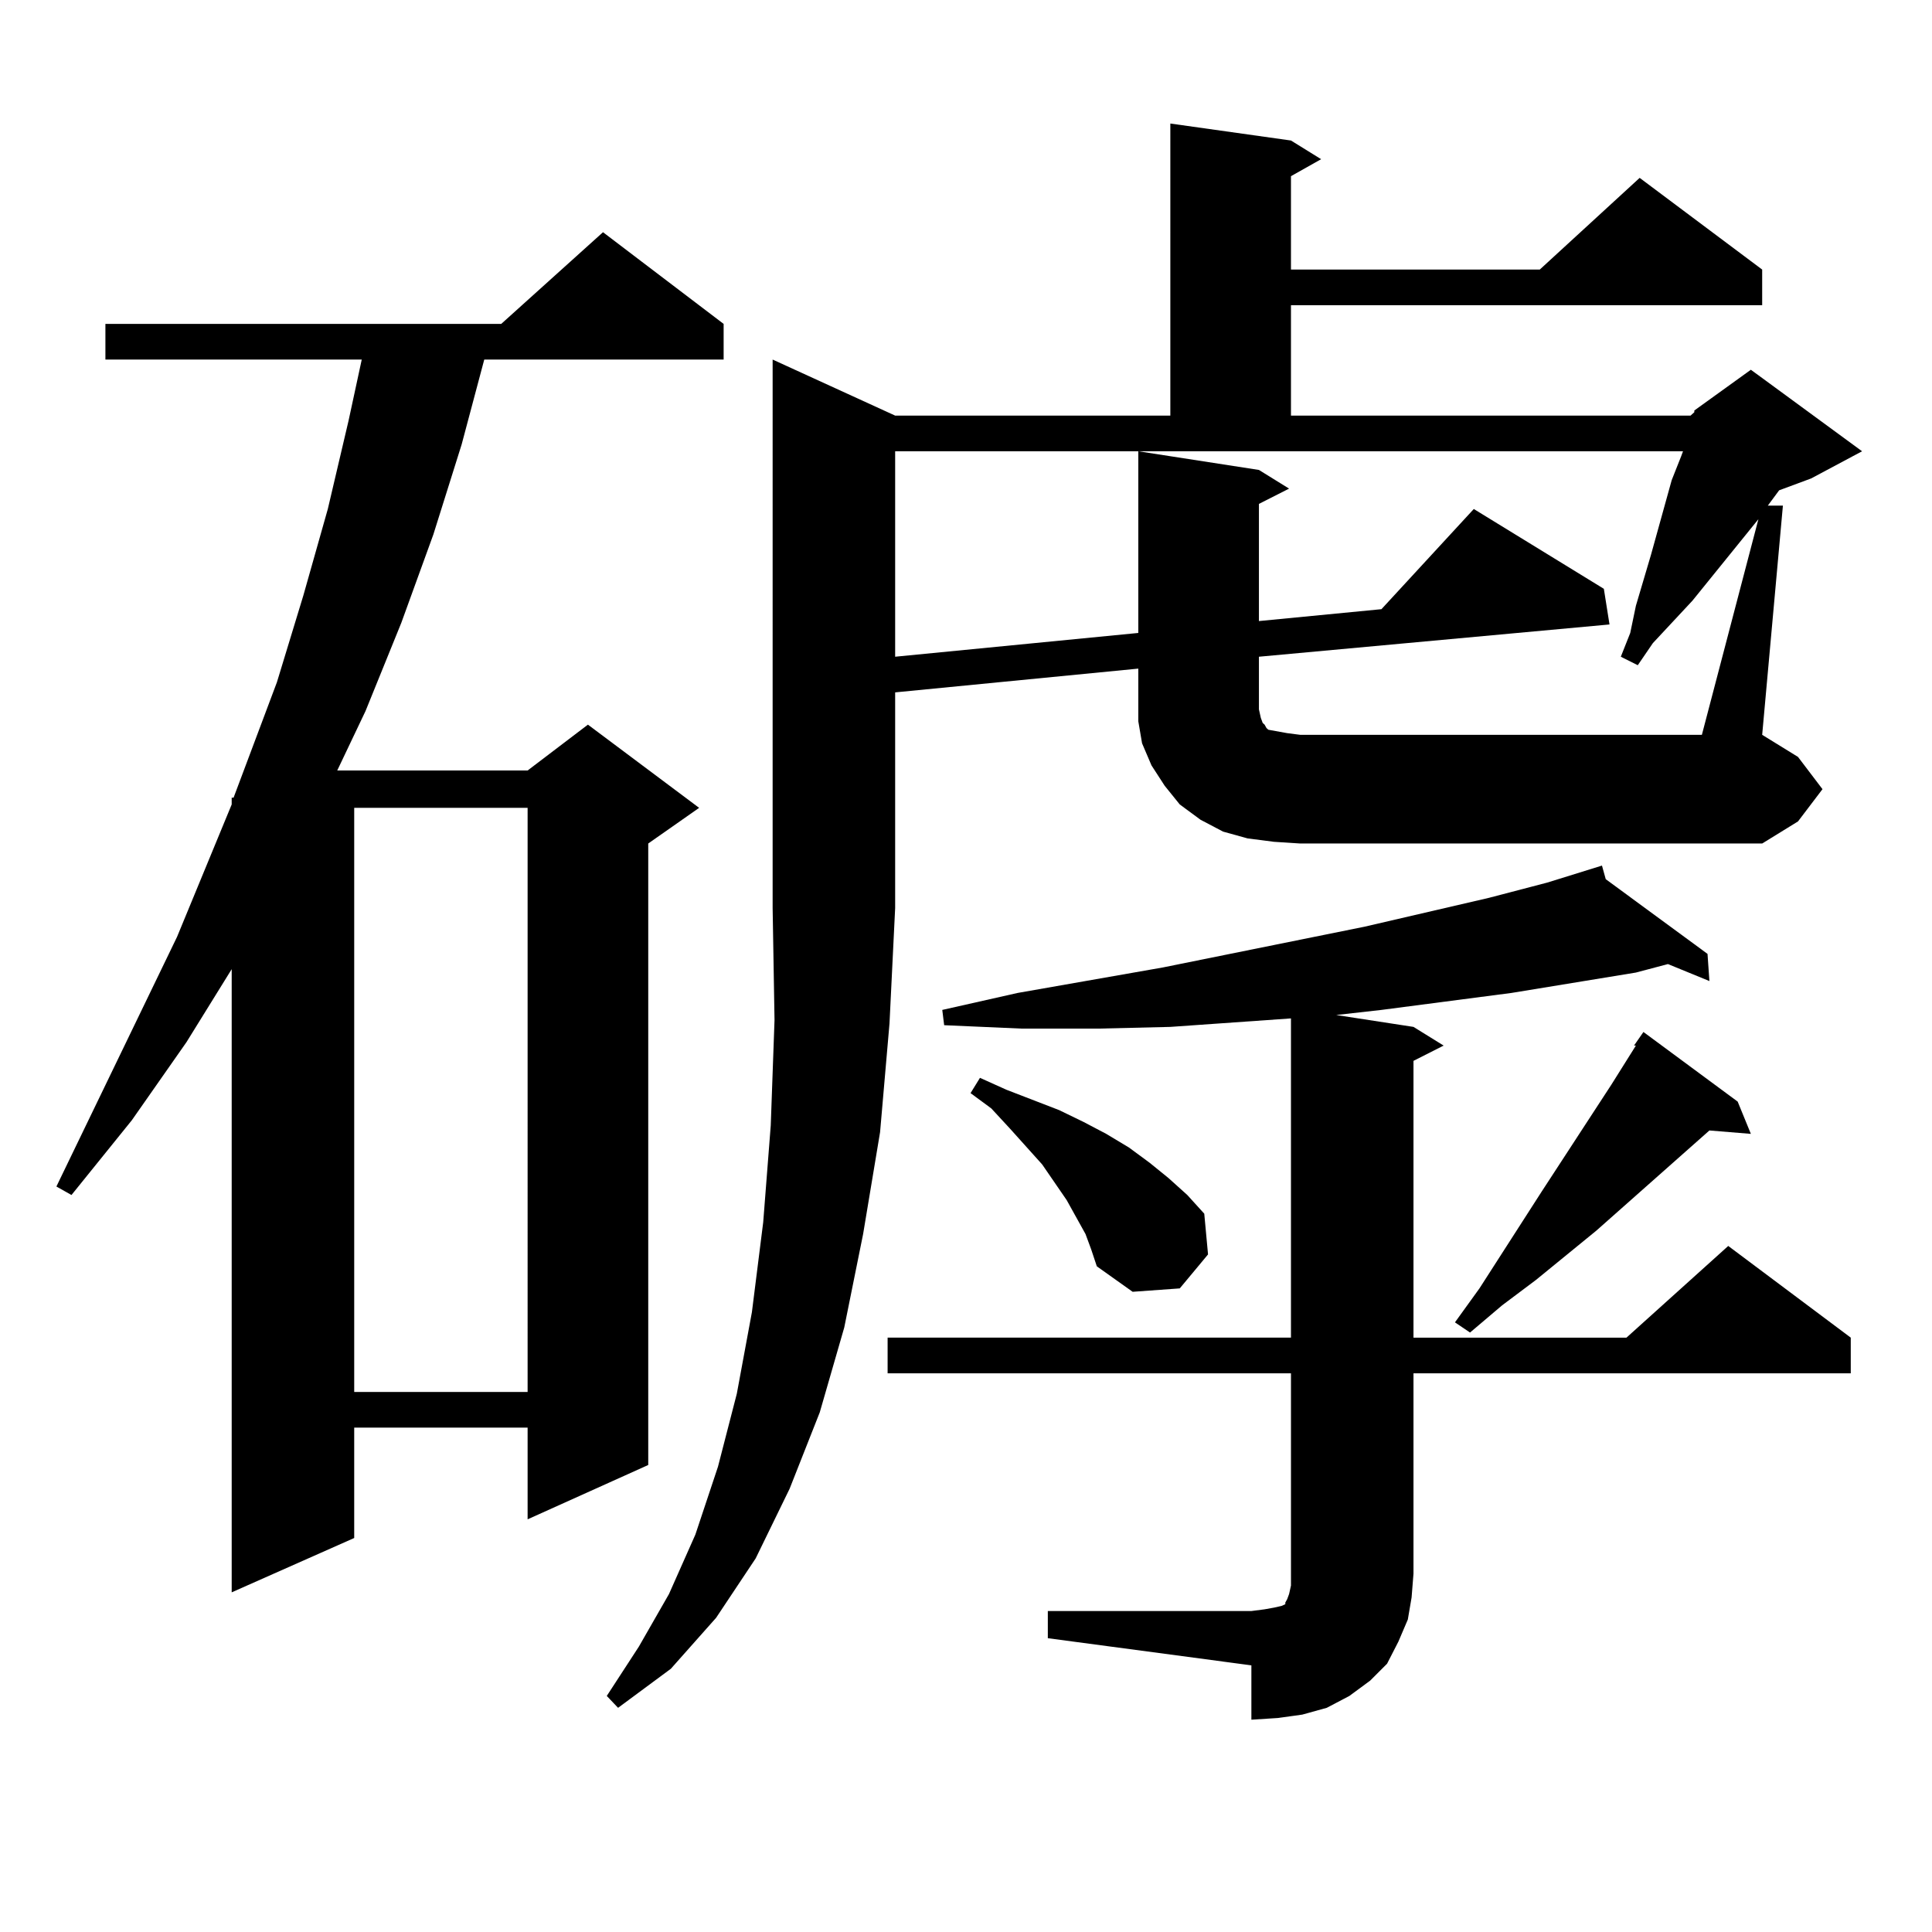 <?xml version="1.0" encoding="utf-8"?>
<!-- Generator: Adobe Illustrator 16.0.0, SVG Export Plug-In . SVG Version: 6.00 Build 0)  -->
<!DOCTYPE svg PUBLIC "-//W3C//DTD SVG 1.1//EN" "http://www.w3.org/Graphics/SVG/1.1/DTD/svg11.dtd">
<svg version="1.1" id="图层_1" xmlns="http://www.w3.org/2000/svg" xmlns:xlink="http://www.w3.org/1999/xlink" x="0px" y="0px"
	 width="1000px" height="1000px" viewBox="0 0 1000 1000" enable-background="new 0 0 1000 1000" xml:space="preserve">
<path d="M374.552,167.652v18.457H250.652l-11.707,43.945l-14.634,46.582l-16.585,45.703l-18.536,45.703l-14.634,30.762h98.534
	l31.219-23.73l57.56,43.066l-26.341,18.457v321.68l-62.438,28.125v-47.461h-89.754v57.129l-63.413,28.125V501.637L96.51,539.43
	l-28.292,40.43l-31.219,38.672l-7.805-4.395l62.438-129.199l28.292-68.555v-3.516h0.976l22.438-59.766l13.658-44.824l12.683-44.824
	l10.731-45.703l6.829-31.641H54.56v-18.457h204.873l52.682-47.461L374.552,167.652z M183.337,418.141v302.344h89.754V418.141
	H183.337z M455.525,586.012l-8.78,52.734l-9.756,48.34l-12.683,43.945l-15.609,39.551l-17.561,36.035l-20.487,30.762l-23.414,26.367
	l-27.316,20.215l-5.854-6.152l16.585-25.488l15.609-27.246l13.658-30.762l11.707-35.156l9.756-37.793l7.805-42.188l5.854-46.582
	l3.902-50.098l1.951-54.492l-0.976-58.008V186.109l63.413,29.004h142.436V63.941l62.438,8.789l15.609,9.668l-15.609,8.789v48.34
	H796.98l51.706-47.461l63.413,47.461v18.457H668.203v57.129h206.824l1.951-1.758v-0.879l29.268-21.094l57.56,42.188l-26.341,14.063
	l-16.585,6.152l-5.854,7.91h7.805L912.1,380.348l18.536,11.426l12.683,16.699l-12.683,16.699L912.1,436.598H673.081l-13.658-0.879
	l-13.658-1.758l-12.683-3.516l-11.707-6.152l-10.731-7.91l-7.805-9.668l-6.829-10.547l-4.878-11.426l-1.951-11.426v-12.305V346.07
	L463.33,358.375v111.621l-2.927,59.766L455.525,586.012z M542.353,833.863h105.363l6.829-0.879l4.878-0.879l3.902-0.879l1.951-0.879
	v-0.879l0.976-1.758l0.976-2.637l0.976-4.395V710.816H459.428v-18.457h208.775V527.125l-62.438,4.395l-37.072,0.879h-39.999
	l-39.999-1.758l-0.976-7.91l39.023-8.789l75.12-13.184l104.388-21.094l64.389-14.941l30.243-7.91l28.292-8.789l1.951,7.031
	l52.682,38.672l0.976,14.063L863.32,499l-16.585,4.395l-64.389,10.547l-67.315,8.789l-23.414,2.637l39.999,6.152l15.609,9.668
	l-15.609,7.91v143.262h110.241l52.682-47.461l63.413,47.461v18.457H731.616v103.711l-0.976,12.305l-1.951,11.426l-4.878,11.426
	l-5.854,11.426l-8.78,8.789l-10.731,7.91l-11.707,6.152l-12.683,3.516l-12.683,1.758l-13.658,0.879v-28.125l-105.363-14.063V833.863
	z M910.148,268.727l-34.146,42.188l-20.487,21.973l-7.805,11.426l-8.78-4.395l4.878-12.305l2.927-14.063l7.805-26.367l10.731-38.672
	l4.878-12.305l0.976-2.637H463.33v106.348l125.851-12.305V233.57l62.438,9.668l15.609,9.668l-15.609,7.91v60.645l63.413-6.152
	l47.804-51.855l67.315,41.309l2.927,18.457l-181.459,16.699v27.246l0.976,4.395l0.976,2.637l0.976,0.879l0.976,1.758l0.976,0.879
	l4.878,0.879l4.878,0.879l6.829,0.879h207.8L910.148,268.727z M561.864,638.746l-9.756-17.578l-12.683-18.457l-16.585-18.457
	l-9.756-10.547l-10.731-7.91l4.878-7.91l13.658,6.152l13.658,5.273l13.658,5.273l12.683,6.152l11.707,6.152l11.707,7.031
	l10.731,7.91l9.756,7.91l9.756,8.789l8.78,9.668l1.951,21.094l-14.634,17.578l-24.39,1.758l-18.536-13.184l-2.927-8.789
	L561.864,638.746z M899.417,570.191l6.829,16.699l-21.463-1.758l-58.535,51.855l-31.219,25.488l-17.561,13.184l-16.585,14.063
	l-7.805-5.273l12.683-17.578l32.194-50.098l36.097-55.371l12.683-20.215h-0.976l4.878-7.031L899.417,570.191z"/>
</svg>
